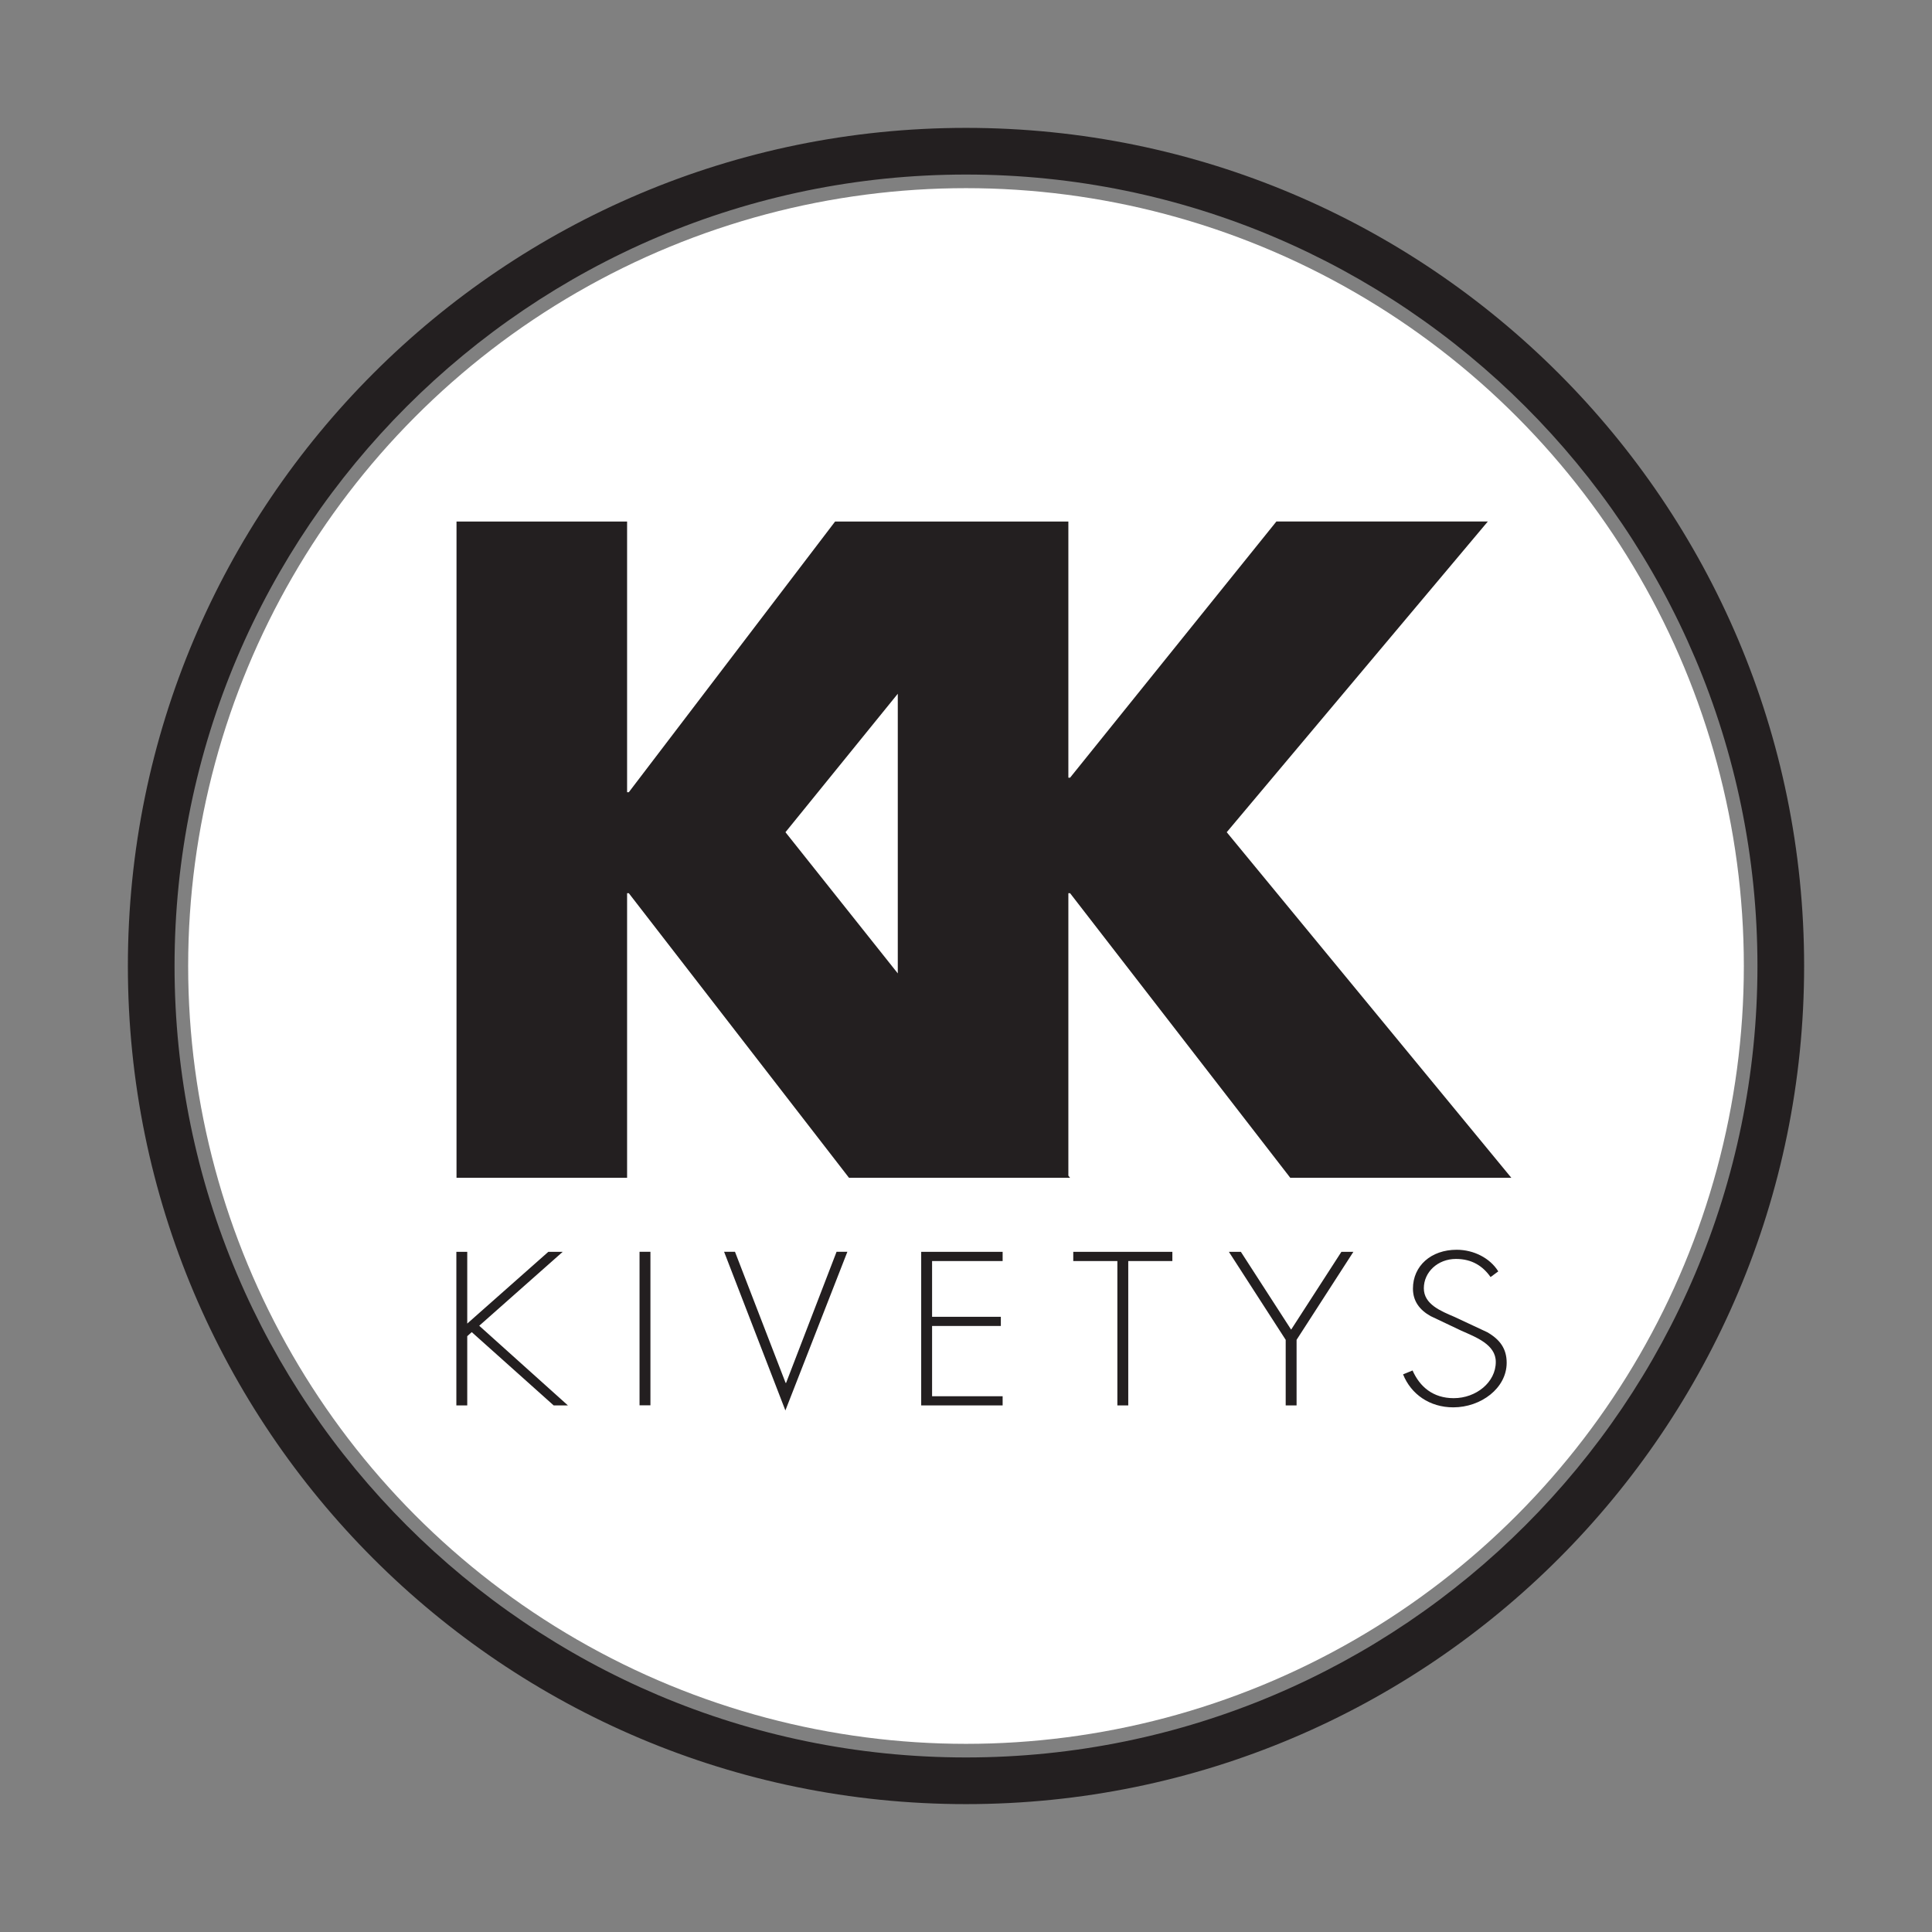 <svg viewBox="0 0 248.38 248.38" version="1.1" xmlns="http://www.w3.org/2000/svg" id="Layer_1">
  
  <rect x="0" y="0" width="248.38" height="248.38" fill="#808080" stroke="none"/>
  
  <defs>
    <style>
      .st0 {
        fill: #231f20;
      }
    </style>
  </defs>
  
  <circle fill="#FFFFFF" r="100" cy="124.19" cx="124.19"></circle>
  <path d="M70.49,160.94l-10.42,9.22v-9.22h-1.4v19.74h1.4v-8.9l.58-.52,10.53,9.42h1.83l-11.4-10.24,10.73-9.5h-1.86ZM82.22,180.67h1.4v-19.74h-1.4v19.74ZM118.43,160.94v19.74h10.47v-1.18h-9.07v-9.03h8.84v-1.18h-8.84v-7.17h9.07v-1.18h-10.47ZM137.98,160.94v1.18h5.67v18.56h1.4v-18.56h5.67v-1.18h-12.74ZM172.45,160.94l-6.46,10-6.46-10h-1.54l7.3,11.31v8.43h1.4v-8.43l7.3-11.31h-1.54ZM107.55,160.93l-6.49,16.86h-.06l-6.51-16.86h-1.4l7.88,20.4,7.97-20.4h-1.4ZM181.65,165.67c0,1.57.82,2.72,2.27,3.53l3.96,1.88c1.89.84,4.42,1.78,4.42,4.01,0,2.62-2.53,4.66-5.41,4.66-2.65,0-4.36-1.46-5.29-3.56l-1.22.5c1.02,2.54,3.4,4.24,6.46,4.24,3.55,0,6.86-2.46,6.86-5.73,0-1.78-.84-2.98-2.5-3.93l-4.19-1.96c-1.77-.76-3.96-1.62-3.96-3.69s1.78-3.77,4.13-3.77c2.06,0,3.46.92,4.45,2.33l.99-.73c-1.05-1.7-3.14-2.78-5.35-2.78-3.29,0-5.62,2.07-5.62,5M100.98,106.99l14.44-17.8v35.95l-14.44-18.15ZM164.09,67.05l-26.52,32.93h-.22v-32.93h-29.99l-26.52,34.8h-.22v-34.8h-21.93v84.37h21.93v-36.59h.22l28.31,36.59h28.42l-.22-.27v-36.32h.22l28.31,36.59h28.42l-36.59-44.43,33.57-39.95h-27.19Z" class="st0"></path>
  <path d="M124.19,22.44c56.11,0,101.75,45.65,101.75,101.75s-45.65,101.75-101.75,101.75S22.44,180.3,22.44,124.19,68.08,22.44,124.19,22.44M124.19,16.44c-59.51,0-107.75,48.24-107.75,107.75s48.24,107.75,107.75,107.75,107.75-48.24,107.75-107.75S183.7,16.44,124.19,16.44h0Z" class="st0"></path>
</svg>
